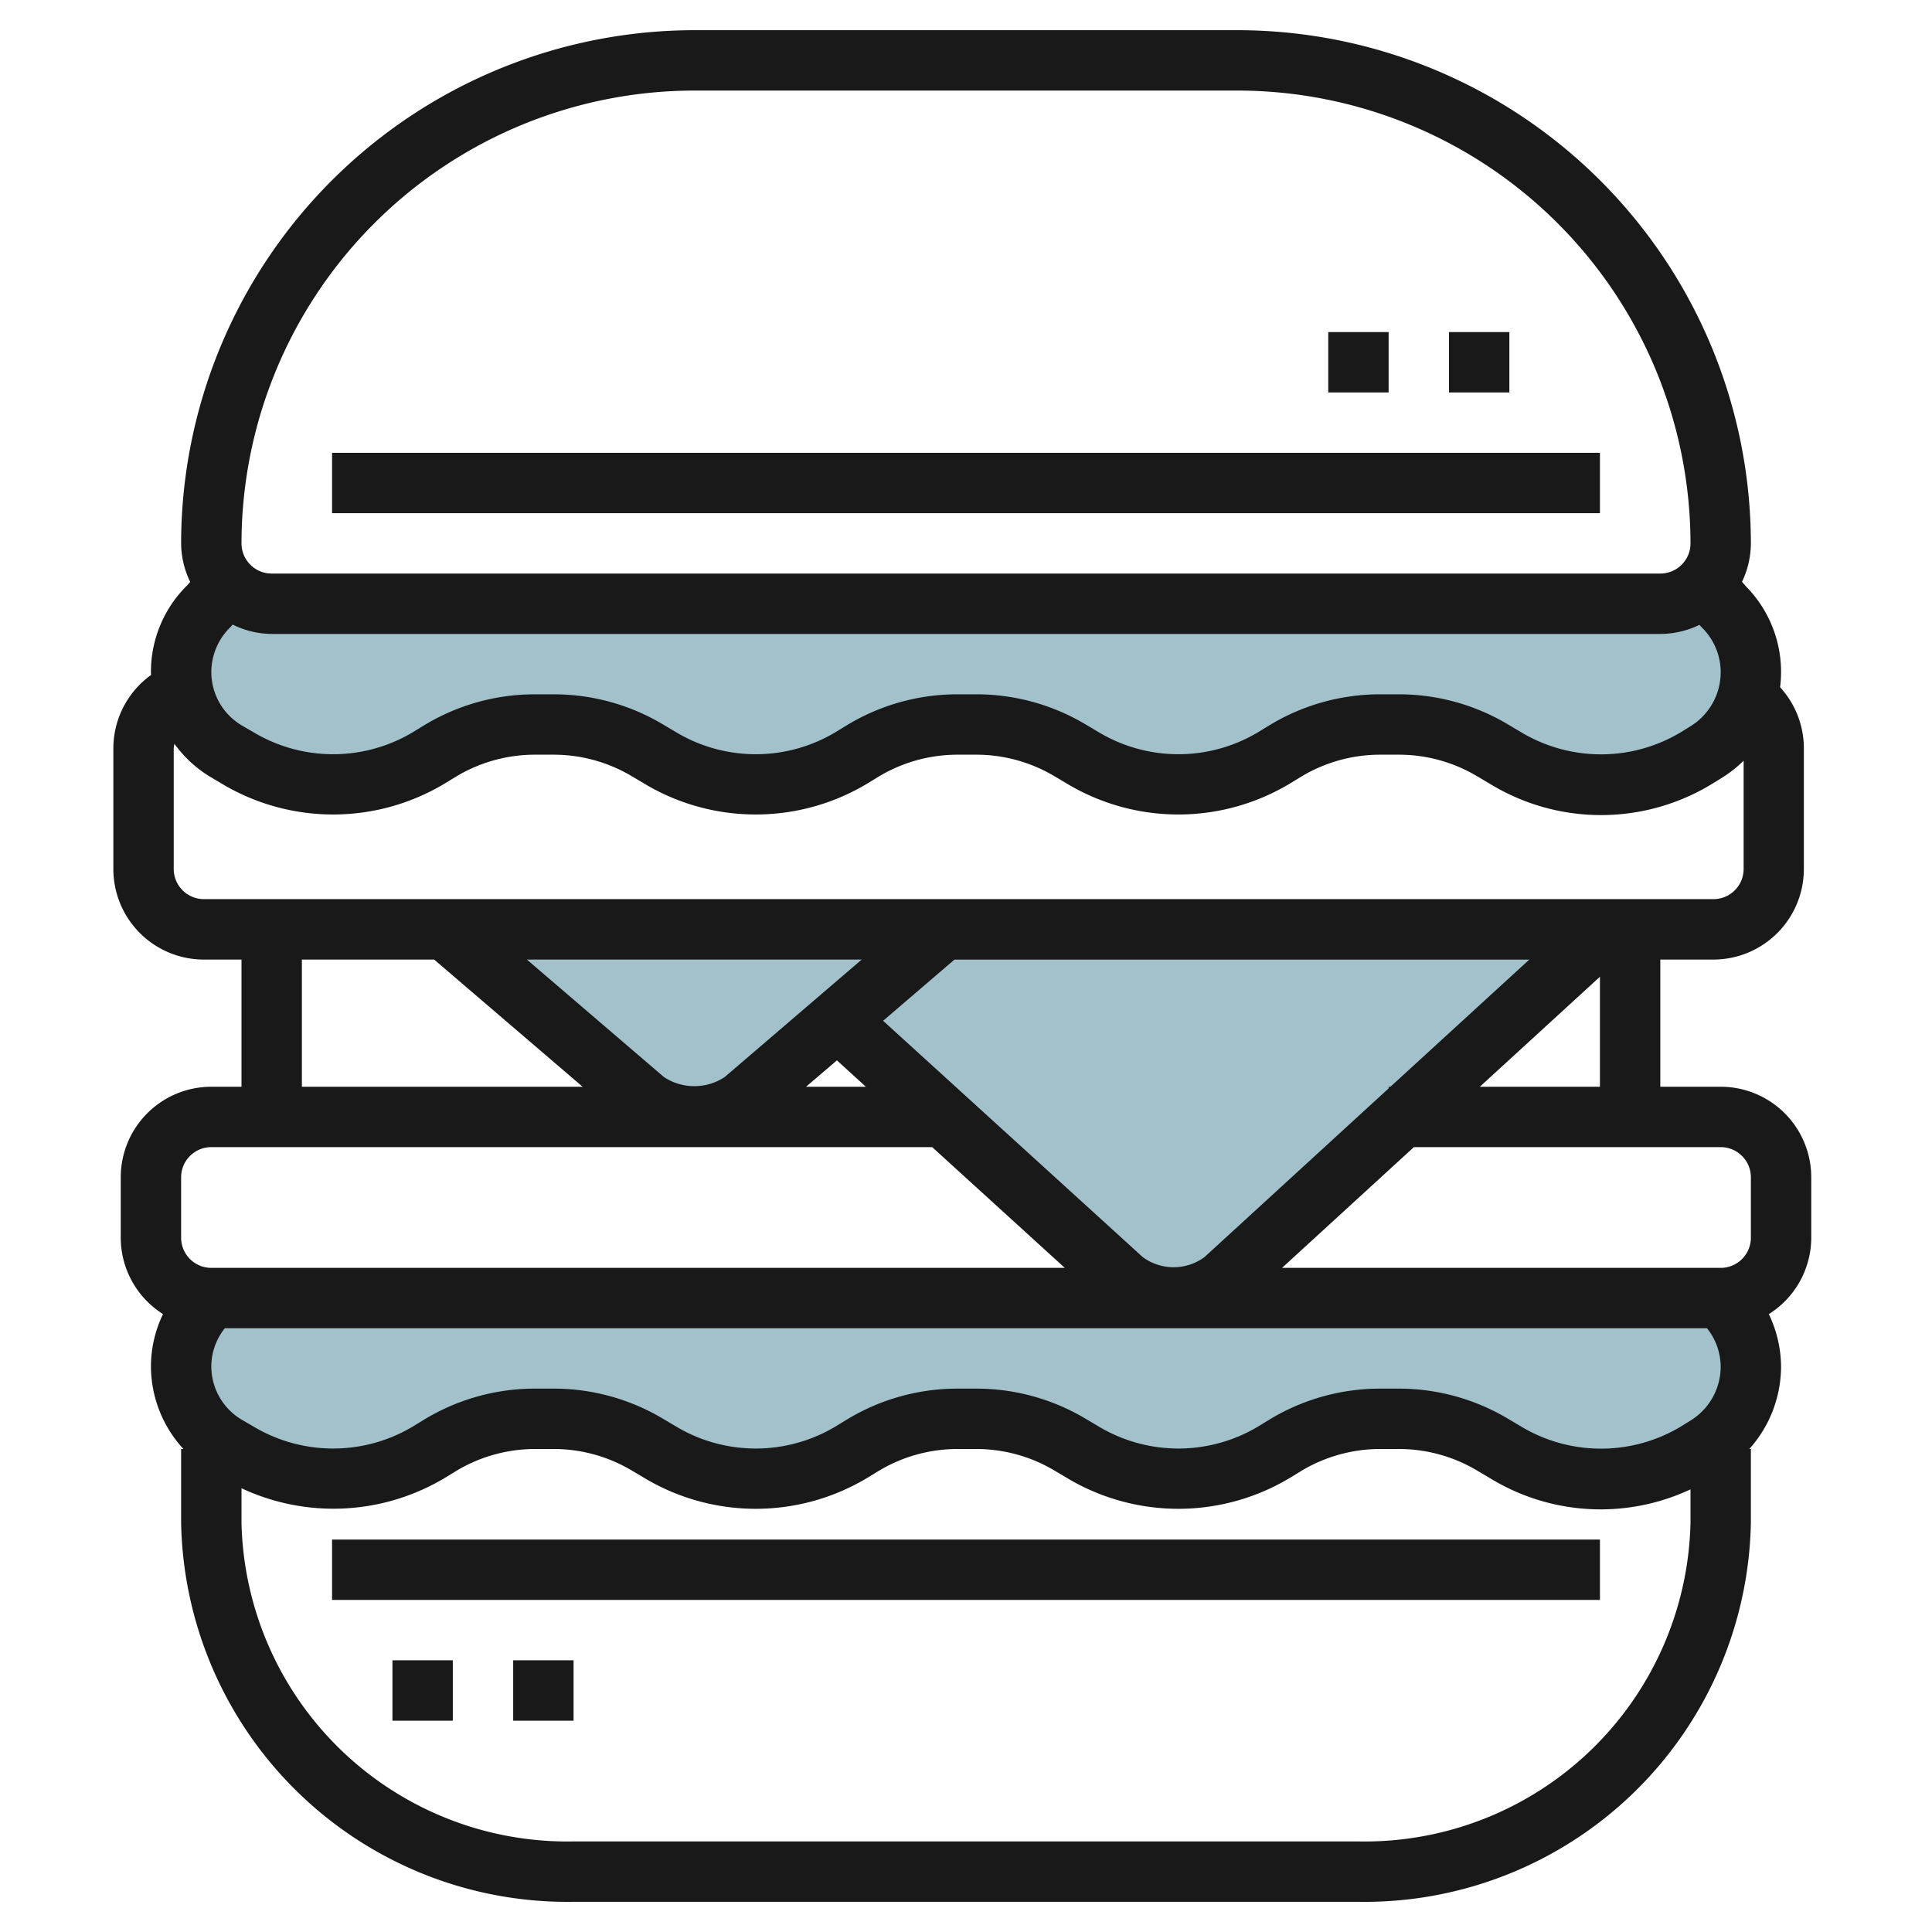 <svg id="Layer_3" height="512" viewBox="0 0 64 64" width="512" xmlns="http://www.w3.org/2000/svg" data-name="Layer 3"><path d="m57.1 20.1-.7-.67a1.989 1.989 0 0 1 -1.4.57h-46a1.994 1.994 0 0 1 -1.452-.631h-.006l-.649.738a3.049 3.049 0 0 0 .6 4.779l.452.268a6.057 6.057 0 0 0 6.265-.054l.33-.2a6.053 6.053 0 0 1 3.175-.9h.625a6.056 6.056 0 0 1 3.088.846l.519.308a6.057 6.057 0 0 0 6.263-.054l.33-.2a6.053 6.053 0 0 1 3.175-.9h.625a6.056 6.056 0 0 1 3.088.846l.519.308a6.057 6.057 0 0 0 6.263-.054l.33-.2a6.053 6.053 0 0 1 3.175-.9h.625a6.056 6.056 0 0 1 3.088.846l.519.308a6.057 6.057 0 0 0 6.263-.054l.323-.2a3.083 3.083 0 0 0 .567-4.8z" fill="#a3c1ca"/><path d="m7 43-.107.107a3.048 3.048 0 0 0 -.893 2.156 3.049 3.049 0 0 0 1.494 2.623l.453.268a6.056 6.056 0 0 0 3.088.846 6.053 6.053 0 0 0 3.175-.9l.33-.2a6.053 6.053 0 0 1 3.175-.9h.625a6.056 6.056 0 0 1 3.088.846l.519.308a6.056 6.056 0 0 0 3.088.846 6.053 6.053 0 0 0 3.175-.9l.33-.2a6.053 6.053 0 0 1 3.175-.9h.625a6.056 6.056 0 0 1 3.088.846l.519.308a6.056 6.056 0 0 0 3.088.846 6.053 6.053 0 0 0 3.175-.9l.33-.2a6.053 6.053 0 0 1 3.175-.9h.625a6.056 6.056 0 0 1 3.088.846l.519.308a6.056 6.056 0 0 0 3.088.846 6.053 6.053 0 0 0 3.175-.9l.323-.2a3.082 3.082 0 0 0 1.467-2.623 3.083 3.083 0 0 0 -.9-2.18l-.1-.097z" fill="#a3c1ca"/><path d="m27.762 33.787 9.419 8.6a2.546 2.546 0 0 0 1.693.613 2.547 2.547 0 0 0 1.694-.614l12.432-11.386h-22z" fill="#a3c1ca"/><path d="m15 31 6.341 5.436a2.579 2.579 0 0 0 1.659.564 2.579 2.579 0 0 0 1.659-.564l6.341-5.436z" fill="#a3c1ca"/><g fill="#191919"><path d="m11 51h42v2h-42z"/><path d="m13 55h2v2h-2z"/><path d="m17 55h2v2h-2z"/><path d="m11 15h42v2h-42z"/><path d="m57 36h-2v-4.213h1.755a3 3 0 0 0 3-3v-4a2.992 2.992 0 0 0 -.787-2.021 4.034 4.034 0 0 0 -1.119-3.329l-.143-.163a2.976 2.976 0 0 0 .294-1.274 17.019 17.019 0 0 0 -17-17h-18a17.019 17.019 0 0 0 -17 17 2.971 2.971 0 0 0 .3 1.276l-.109.124a4.019 4.019 0 0 0 -1.191 2.863c0 .032 0 .063.006.095a3 3 0 0 0 -1.251 2.429v4a3 3 0 0 0 3 3h1.245v4.213h-1a3 3 0 0 0 -3 3v2a2.992 2.992 0 0 0 1.4 2.53 4.013 4.013 0 0 0 -.4 1.733 4.062 4.062 0 0 0 1.076 2.737h-.076v2.445a12.8 12.8 0 0 0 13 12.555h26a12.8 12.8 0 0 0 13-12.555v-2.445h-.052a4.106 4.106 0 0 0 1.052-2.723 4.053 4.053 0 0 0 -.406-1.745 2.994 2.994 0 0 0 1.406-2.532v-2a3 3 0 0 0 -3-3zm1 3v2a1 1 0 0 1 -1 1h-14.531l4.368-4h10.163a1 1 0 0 1 1 1zm-1 6.277a2.1 2.1 0 0 1 -.991 1.775l-.322.2a5.143 5.143 0 0 1 -5.231.043l-.518-.307a7.056 7.056 0 0 0 -3.598-.988h-.625a7.062 7.062 0 0 0 -3.7 1.048l-.327.2a5.143 5.143 0 0 1 -5.231.043l-.518-.307a7.056 7.056 0 0 0 -3.599-.984h-.625a7.062 7.062 0 0 0 -3.7 1.048l-.327.2a5.143 5.143 0 0 1 -5.231.043l-.518-.307a7.056 7.056 0 0 0 -3.599-.984h-.625a7.062 7.062 0 0 0 -3.7 1.048l-.327.2a5.143 5.143 0 0 1 -5.231.043l-.457-.266a2.057 2.057 0 0 1 -1-1.762 2.029 2.029 0 0 1 .447-1.263h49.1a2.062 2.062 0 0 1 .453 1.277zm-32.992-9.6a1.824 1.824 0 0 1 -2.016 0l-4.538-3.89h11.091zm3.716-.551.96.875h-1.984zm1.53-1.311 2.364-2.027h19.042l-4.6 4.212h-.06v.055l-6.1 5.588a1.725 1.725 0 0 1 -2.045 0zm19.767 2.185 3.979-3.644v3.644zm7.369-15.2a2.071 2.071 0 0 1 .61 1.477 2.1 2.1 0 0 1 -.991 1.775l-.322.2a5.141 5.141 0 0 1 -5.231.043l-.518-.307a7.056 7.056 0 0 0 -3.598-.988h-.625a7.062 7.062 0 0 0 -3.7 1.048l-.327.2a5.141 5.141 0 0 1 -5.231.043l-.518-.307a7.056 7.056 0 0 0 -3.599-.984h-.625a7.062 7.062 0 0 0 -3.7 1.048l-.327.2a5.141 5.141 0 0 1 -5.231.043l-.518-.307a7.056 7.056 0 0 0 -3.599-.984h-.625a7.062 7.062 0 0 0 -3.7 1.048l-.327.2a5.141 5.141 0 0 1 -5.231.043l-.457-.266a2.057 2.057 0 0 1 -1-1.762 2.084 2.084 0 0 1 .644-1.5l.063-.073a2.957 2.957 0 0 0 1.293.31h46a2.976 2.976 0 0 0 1.294-.3zm-33.39-17.8h18a15.017 15.017 0 0 1 15 15 1 1 0 0 1 -1 1h-46a1 1 0 0 1 -1-1 15.017 15.017 0 0 1 15-15zm-17.245 25.787v-4a1.059 1.059 0 0 1 .023-.148 4.024 4.024 0 0 0 1.207 1.107l.452.268a7.175 7.175 0 0 0 7.3-.062l.327-.2a5.072 5.072 0 0 1 2.651-.752h.625a5.055 5.055 0 0 1 2.579.707l.518.307a7.175 7.175 0 0 0 7.3-.062l.327-.2a5.072 5.072 0 0 1 2.651-.752h.625a5.055 5.055 0 0 1 2.579.707l.518.307a7.175 7.175 0 0 0 7.3-.062l.327-.2a5.072 5.072 0 0 1 2.651-.752h.625a5.055 5.055 0 0 1 2.579.707l.518.307a7.058 7.058 0 0 0 7.3-.061l.323-.2a4.049 4.049 0 0 0 .7-.554v3.586a1 1 0 0 1 -1 1h-50a1 1 0 0 1 -1.005-.998zm4.245 3h4.382l4.918 4.213h-9.3zm-4 7.213a1 1 0 0 1 1-1h23.88l4.393 4h-28.273a1 1 0 0 1 -1-1zm39 22h-26a10.8 10.8 0 0 1 -11-10.555v-1.145a7.18 7.18 0 0 0 6.736-.343l.327-.2a5.072 5.072 0 0 1 2.652-.757h.625a5.055 5.055 0 0 1 2.579.707l.518.307a7.175 7.175 0 0 0 7.3-.062l.327-.2a5.072 5.072 0 0 1 2.651-.752h.625a5.055 5.055 0 0 1 2.579.707l.518.307a7.175 7.175 0 0 0 7.3-.062l.327-.2a5.072 5.072 0 0 1 2.651-.752h.625a5.055 5.055 0 0 1 2.579.707l.518.307a7.014 7.014 0 0 0 6.563.323v1.108a10.8 10.8 0 0 1 -11 10.555z"/><path d="m48 11h2v2h-2z"/><path d="m44 11h2v2h-2z"/></g></svg>